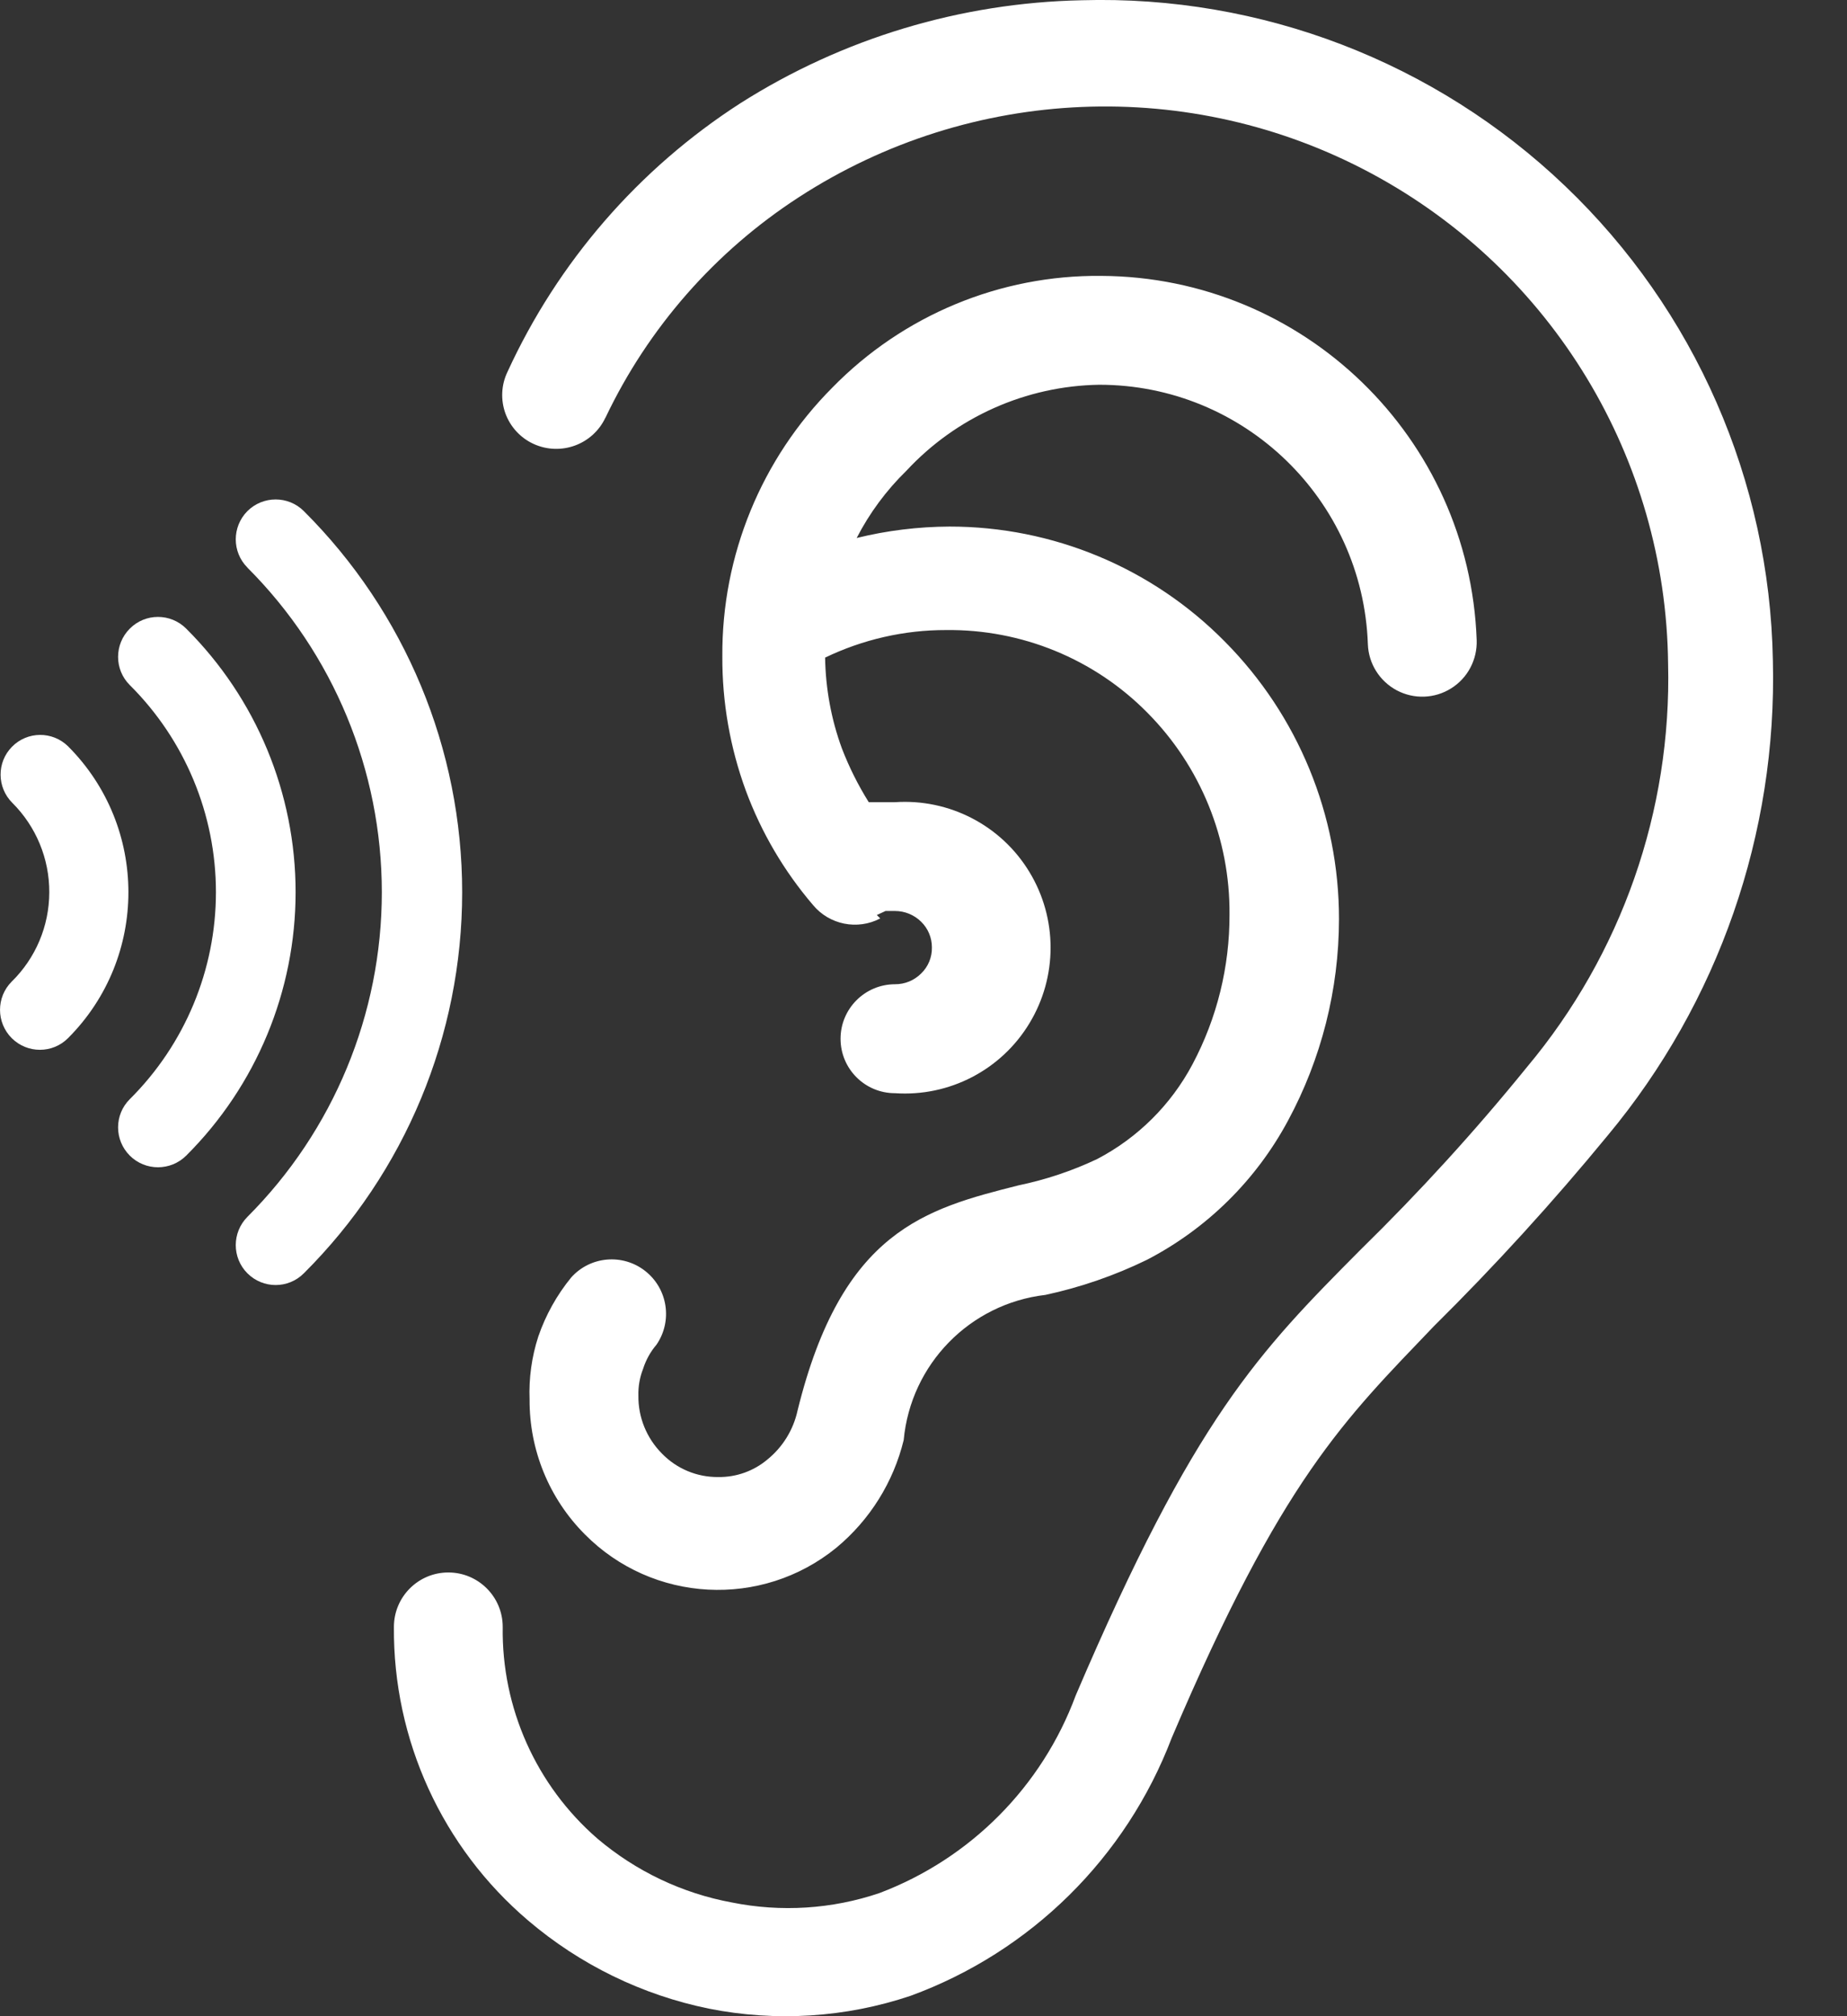 <svg width="22" height="24" viewBox="0 0 22 24" fill="none" xmlns="http://www.w3.org/2000/svg">
<rect x="0" y="0" width="22" height="24" fill="#333333" stroke="none"/>
<path d="M0.147 9.557C-0.038 9.373 -0.04 9.074 0.143 8.889C0.326 8.703 0.625 8.701 0.811 8.884C1.769 9.844 1.769 11.398 0.811 12.357C0.626 12.543 0.325 12.543 0.139 12.357C-0.046 12.171 -0.046 11.87 0.139 11.685C0.425 11.405 0.586 11.023 0.587 10.623C0.589 10.223 0.43 9.839 0.147 9.557ZM2.947 6.756C2.762 6.571 2.762 6.27 2.947 6.084C3.133 5.899 3.434 5.899 3.619 6.084C4.826 7.286 5.505 8.918 5.505 10.621C5.505 12.324 4.826 13.956 3.619 15.157C3.434 15.343 3.133 15.343 2.947 15.157C2.762 14.972 2.762 14.671 2.947 14.485C3.972 13.46 4.548 12.07 4.548 10.621C4.548 9.172 3.972 7.781 2.947 6.757V6.756Z" fill="white"/>
<path d="M1.546 8.155C1.36 7.97 1.36 7.669 1.546 7.483C1.731 7.297 2.032 7.297 2.218 7.483C3.052 8.314 3.521 9.442 3.521 10.62C3.521 11.797 3.052 12.925 2.218 13.756C2.032 13.941 1.731 13.941 1.546 13.756C1.36 13.57 1.36 13.269 1.546 13.084C2.202 12.432 2.572 11.545 2.572 10.62C2.572 9.694 2.202 8.807 1.546 8.155V8.155Z" fill="white"/>
<path d="M7.211 4.972C7.06 5.293 6.678 5.432 6.355 5.284C6.2 5.213 6.079 5.082 6.02 4.921C5.962 4.76 5.97 4.583 6.044 4.428C6.645 3.118 7.608 2.008 8.82 1.228C10.037 0.456 11.443 0.033 12.884 0.003C15.021 -0.059 17.095 0.737 18.641 2.213C20.188 3.689 21.079 5.723 21.117 7.86C21.169 9.922 20.469 11.932 19.149 13.517C18.498 14.309 17.806 15.068 17.077 15.789C16.013 16.901 15.269 17.605 13.957 20.686C13.414 22.112 12.278 23.234 10.844 23.758C10.071 24.017 9.244 24.069 8.444 23.91C7.649 23.748 6.909 23.387 6.292 22.862C5.267 21.991 4.681 20.71 4.692 19.366C4.692 19.008 4.982 18.718 5.34 18.718C5.698 18.718 5.988 19.008 5.988 19.366C5.974 20.331 6.386 21.253 7.116 21.886C7.574 22.274 8.125 22.537 8.716 22.646C9.303 22.764 9.91 22.726 10.476 22.534C11.558 22.125 12.411 21.267 12.813 20.182C14.229 16.869 14.997 16.093 16.205 14.877C16.907 14.19 17.57 13.464 18.189 12.701C19.314 11.358 19.912 9.651 19.869 7.9C19.843 5.455 18.488 3.219 16.334 2.064C14.18 0.908 11.567 1.017 9.516 2.347C8.52 2.992 7.722 3.9 7.212 4.972H7.211ZM10.484 10.933C10.213 11.075 9.879 11.008 9.684 10.773C9.339 10.37 9.068 9.909 8.884 9.412C8.696 8.9 8.601 8.358 8.604 7.812C8.596 6.613 9.069 5.461 9.916 4.612C10.758 3.752 11.913 3.272 13.116 3.284C15.529 3.295 17.503 5.209 17.589 7.62C17.597 7.852 17.482 8.071 17.285 8.194C17.089 8.317 16.843 8.326 16.638 8.218C16.433 8.109 16.301 7.9 16.293 7.668C16.232 5.945 14.817 4.579 13.092 4.58C12.22 4.594 11.39 4.964 10.796 5.604C10.557 5.837 10.357 6.107 10.204 6.404C10.566 6.315 10.936 6.27 11.308 6.268C12.541 6.267 13.723 6.759 14.589 7.637C15.461 8.515 15.95 9.703 15.949 10.941C15.948 11.779 15.739 12.604 15.341 13.341C14.96 14.05 14.374 14.627 13.66 14.997C13.276 15.184 12.87 15.324 12.452 15.414C11.552 15.519 10.848 16.239 10.764 17.142C10.642 17.643 10.361 18.092 9.964 18.422C9.072 19.15 7.773 19.081 6.964 18.262C6.541 17.837 6.305 17.261 6.308 16.661C6.298 16.406 6.333 16.152 6.412 15.909C6.5 15.653 6.633 15.415 6.804 15.206C7.032 14.952 7.418 14.919 7.686 15.13C7.954 15.341 8.013 15.724 7.82 16.006C7.748 16.09 7.694 16.188 7.66 16.294C7.62 16.396 7.601 16.505 7.604 16.614C7.601 16.871 7.702 17.119 7.884 17.302C8.06 17.484 8.303 17.585 8.556 17.582C8.769 17.585 8.977 17.511 9.14 17.374C9.323 17.226 9.45 17.02 9.5 16.79C10.028 14.646 11.028 14.389 12.132 14.11C12.455 14.043 12.77 13.938 13.068 13.797C13.552 13.544 13.948 13.151 14.204 12.669C14.496 12.12 14.647 11.507 14.645 10.885C14.652 9.987 14.301 9.123 13.668 8.485C13.036 7.844 12.169 7.489 11.268 7.5C10.77 7.499 10.277 7.612 9.828 7.828C9.834 8.197 9.901 8.563 10.028 8.909C10.114 9.132 10.221 9.346 10.348 9.549H10.66C11.307 9.505 11.925 9.825 12.261 10.379C12.598 10.933 12.598 11.628 12.261 12.182C11.925 12.737 11.307 13.057 10.66 13.013C10.302 13.013 10.012 12.723 10.012 12.365C10.012 12.007 10.302 11.717 10.66 11.716C10.777 11.717 10.889 11.671 10.972 11.588C11.056 11.507 11.103 11.394 11.1 11.276C11.1 11.162 11.054 11.052 10.972 10.972C10.889 10.89 10.777 10.844 10.66 10.844H10.548L10.444 10.892L10.484 10.932L10.484 10.933Z" fill="white"/>
</svg>
